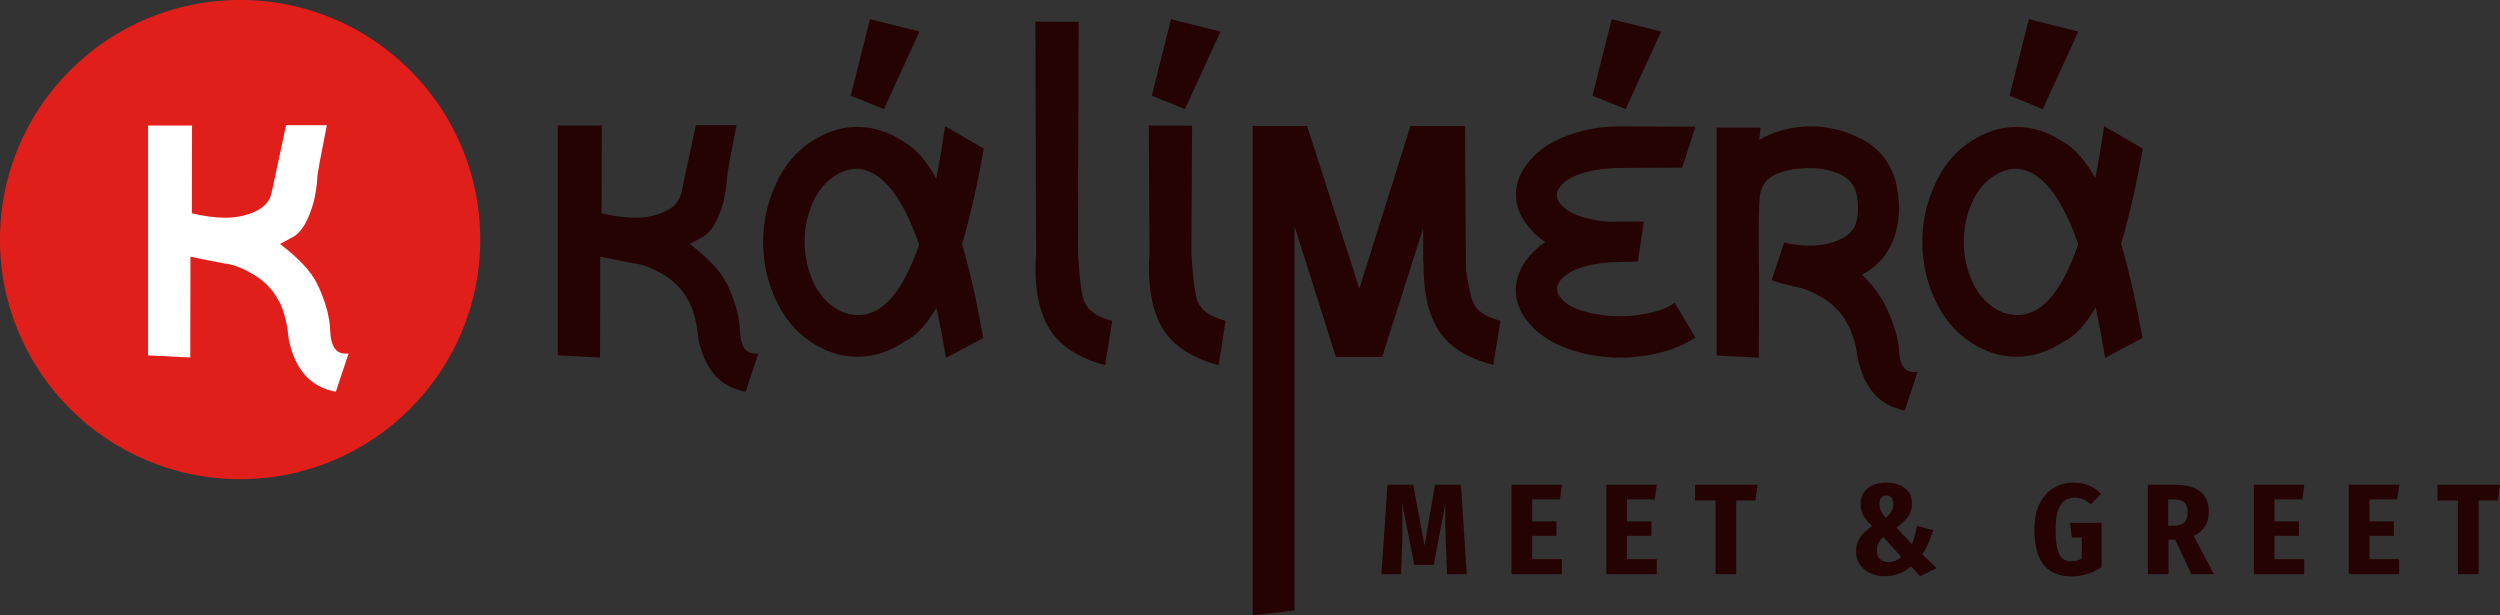 <svg width="195" height="48" viewBox="0 0 195 48" fill="none" xmlns="http://www.w3.org/2000/svg">
<rect x="0" y="0" width="195" height="48" fill="#333333" stroke="none"/>
<g clip-path="url(#clip0_1130_12567)">
<path d="M156.748 7.465L159.338 8.51L162.108 2.46L158.25 1.497L156.748 7.465ZM167.138 11.59L164.12 9.843C162.701 19.743 160.427 24.652 157.299 24.57C156.596 24.57 155.907 24.322 155.259 23.813C154.598 23.305 154.088 22.603 153.729 21.71C153.357 20.816 153.178 19.853 153.178 18.863C153.178 17.873 153.357 16.911 153.729 16.003C154.102 15.096 154.611 14.395 155.273 13.9C155.934 13.405 156.61 13.157 157.299 13.157C160.317 13.377 162.604 18.286 164.203 27.911L167.111 26.371C165.567 17.585 163.5 12.483 160.909 11.053C159.738 10.283 158.539 9.898 157.299 9.898C156.058 9.898 154.859 10.283 153.674 11.053C152.503 11.823 151.58 12.923 150.932 14.367C150.27 15.811 149.94 17.31 149.94 18.877C149.94 20.431 150.257 21.916 150.904 23.332C151.552 24.748 152.462 25.862 153.633 26.646C154.804 27.443 156.017 27.828 157.299 27.828C158.567 27.828 159.793 27.43 160.964 26.646C163.528 25.408 165.581 20.39 167.138 11.59ZM139.824 22.356H139.921C140.555 22.425 141.299 22.713 142.153 23.222C143.008 23.731 143.656 24.405 144.083 25.23C144.11 25.271 144.152 25.326 144.179 25.381C144.551 26.165 144.786 27.003 144.896 27.897C145.392 30.29 146.618 31.665 148.575 32.008L149.568 29.011C149.444 29.038 149.306 29.038 149.182 29.011C148.534 28.956 148.176 28.42 148.134 27.416C148.079 26.412 147.735 25.23 147.087 23.882C146.618 22.947 145.998 22.136 145.227 21.435C145.254 21.421 145.282 21.407 145.309 21.393C146.605 20.692 147.459 19.592 147.886 18.093C148.052 17.337 148.134 16.718 148.134 16.251C148.134 15.783 148.052 15.11 147.886 14.216C147.459 12.703 146.605 11.603 145.309 10.902C144.014 10.201 142.663 9.857 141.244 9.857C139.824 9.857 138.488 10.201 137.22 10.902L137.33 9.953H133.899V27.732L137.192 27.897L137.206 21.407C137.151 17.915 137.178 15.825 137.289 15.137C137.413 14.436 137.812 13.927 138.501 13.597C139.19 13.281 140.086 13.116 141.203 13.116C142.057 13.116 142.829 13.281 143.531 13.597C144.234 13.927 144.661 14.45 144.813 15.178C144.965 15.907 144.965 16.595 144.813 17.227C144.661 17.873 144.234 18.355 143.531 18.671C142.829 19.001 142.043 19.152 141.203 19.152C140.417 19.152 139.742 19.07 139.163 18.905L138.198 21.847C138.736 22.053 139.273 22.205 139.811 22.301V22.356H139.824ZM124.21 7.465L126.801 8.51L129.571 2.46L125.713 1.497L124.21 7.465ZM119.304 19.963C118.588 20.816 118.23 21.696 118.23 22.617C118.23 23.538 118.588 24.432 119.318 25.271C120.049 26.123 121.068 26.77 122.364 27.223C123.659 27.677 125.01 27.897 126.388 27.897C127.752 27.897 129.089 27.677 130.398 27.237C131.087 26.99 131.707 26.687 132.245 26.33L130.619 23.607V23.621C130.178 23.951 129.558 24.212 128.772 24.391C127.986 24.57 127.187 24.666 126.36 24.666C125.533 24.666 124.734 24.57 123.949 24.391C123.177 24.212 122.557 23.951 122.116 23.607C121.675 23.263 121.454 22.906 121.454 22.535C121.454 22.177 121.661 21.833 122.102 21.49C122.529 21.16 123.136 20.898 123.921 20.706C124.459 20.582 125.024 20.5 125.602 20.458L127.752 20.403L128.221 17.282C126.732 17.282 125.85 17.282 125.589 17.296C125.01 17.268 124.459 17.186 123.907 17.048C123.122 16.87 122.515 16.608 122.088 16.265C121.661 15.935 121.44 15.577 121.44 15.22C121.44 14.848 121.661 14.491 122.102 14.161C122.543 13.817 123.149 13.556 123.935 13.377C124.707 13.198 125.52 13.102 126.347 13.102L131.211 13.075L132.245 9.885L126.319 9.857C124.941 9.857 123.604 10.091 122.336 10.545C121.068 10.998 120.062 11.658 119.332 12.511C118.602 13.363 118.243 14.243 118.243 15.165C118.243 16.086 118.602 16.966 119.318 17.805C119.649 18.203 120.062 18.561 120.531 18.877C120.049 19.221 119.635 19.578 119.304 19.963ZM111.642 24.638C112.138 25.945 113.02 26.962 114.316 27.663C115.019 28.021 115.749 28.282 116.479 28.461L117.044 25.023C116.714 24.941 116.383 24.817 116.066 24.68C115.363 24.35 114.922 23.855 114.757 23.181C114.619 22.631 114.495 21.93 114.343 21.105L114.274 9.83H110.016L106.033 22.507L101.954 9.83H97.71V48L100.976 47.615V17.653L104.2 27.842H107.811L111.008 17.791V20.513H111.036C111.022 22.122 111.215 23.497 111.642 24.638ZM89.841 7.465L92.431 8.51L95.201 2.46L91.343 1.497L89.841 7.465ZM95.05 28.475L95.601 25.023C95.27 24.941 94.94 24.817 94.623 24.68C93.92 24.35 93.479 23.855 93.313 23.195C93.148 22.521 93.024 21.366 92.928 19.716L92.983 9.802L89.606 9.788L89.661 19.73C89.524 21.682 89.717 23.318 90.199 24.625C90.695 25.931 91.577 26.935 92.872 27.636C93.575 28.021 94.306 28.296 95.05 28.475ZM86.202 28.475L86.754 25.023C86.409 24.941 86.092 24.817 85.775 24.68C85.072 24.35 84.631 23.855 84.466 23.195C84.301 22.521 84.177 21.366 84.08 19.716L84.135 1.703L80.759 1.69L80.814 19.73C80.676 21.682 80.855 23.318 81.352 24.625C81.848 25.931 82.73 26.935 84.025 27.636C84.714 28.021 85.445 28.296 86.202 28.475ZM66.358 7.465L68.949 8.51L71.719 2.46L67.86 1.497L66.358 7.465ZM76.735 11.59L73.717 9.843C72.297 19.743 70.023 24.652 66.895 24.57C66.192 24.57 65.503 24.322 64.842 23.813C64.18 23.305 63.67 22.603 63.312 21.71C62.954 20.816 62.761 19.853 62.761 18.863C62.761 17.873 62.94 16.911 63.312 16.003C63.684 15.096 64.194 14.395 64.856 13.9C65.517 13.405 66.192 13.157 66.881 13.157C69.886 13.377 72.187 18.286 73.786 27.911L76.694 26.371C75.15 17.585 73.083 12.483 70.492 11.053C69.321 10.283 68.122 9.898 66.881 9.898C65.641 9.898 64.442 10.283 63.257 11.053C62.086 11.823 61.162 12.923 60.515 14.367C59.853 15.811 59.522 17.31 59.522 18.877C59.522 20.431 59.839 21.916 60.487 23.332C61.135 24.748 62.044 25.862 63.216 26.646C64.387 27.443 65.6 27.828 66.881 27.828C68.163 27.828 69.376 27.43 70.547 26.646C73.124 25.408 75.191 20.39 76.735 11.59ZM54.272 9.788C53.638 12.745 53.266 14.491 53.142 15.055C52.99 15.701 52.563 16.182 51.86 16.498C51.157 16.828 50.372 16.98 49.531 16.98C48.787 16.98 47.919 16.87 46.926 16.636L46.94 9.788H43.509V27.718L46.803 27.883L46.816 20.018C48.112 20.293 48.98 20.458 49.421 20.541V20.555H49.517C50.151 20.623 50.895 20.912 51.75 21.421C52.604 21.93 53.252 22.603 53.679 23.428C53.707 23.47 53.748 23.525 53.776 23.58C54.148 24.363 54.382 25.326 54.478 26.453C54.975 28.846 56.201 30.207 58.158 30.551L59.15 27.567C59.013 27.595 58.888 27.595 58.764 27.567C58.117 27.512 57.758 26.921 57.717 25.793C57.676 24.666 57.331 23.428 56.67 22.081C56.201 21.146 55.25 20.128 53.803 19.028C53.831 19.015 54.161 18.836 54.823 18.478C55.484 18.121 56.036 17.186 56.449 15.673C56.615 14.917 56.697 14.298 56.711 13.831C56.711 13.611 56.959 12.263 57.455 9.761H54.272V9.788Z" fill="#260303"/>
<path d="M18.728 37.373C29.064 37.373 37.457 29.013 37.457 18.686C37.457 8.36 29.078 0 18.728 0C8.379 0 0 8.36 0 18.686C0 29.013 8.379 37.373 18.728 37.373Z" fill="#e11f1a"/>
<path d="M22.311 9.79C21.677 12.746 21.305 14.493 21.181 15.056C21.029 15.703 20.602 16.184 19.899 16.5C19.196 16.83 18.411 16.982 17.57 16.982C16.826 16.982 15.958 16.872 14.966 16.638L14.979 9.79H11.548V27.72L14.841 27.885L14.855 20.02C16.151 20.295 17.019 20.46 17.46 20.543V20.556H17.556C18.19 20.625 18.934 20.914 19.789 21.423C20.643 21.931 21.291 22.605 21.718 23.43C21.746 23.471 21.787 23.526 21.815 23.581C22.187 24.365 22.421 25.328 22.517 26.455C23.014 28.848 24.24 30.209 26.197 30.553L27.189 27.569C27.052 27.596 26.927 27.596 26.803 27.569C26.156 27.514 25.797 26.923 25.756 25.795C25.715 24.668 25.37 23.43 24.709 22.083C24.24 21.148 23.289 20.13 21.842 19.03C21.87 19.017 22.201 18.838 22.862 18.48C23.524 18.123 24.075 17.188 24.488 15.675C24.654 14.919 24.736 14.3 24.75 13.833C24.75 13.613 24.998 12.265 25.494 9.763H22.311V9.79Z" fill="white"/>
<path d="M190.121 37.81V39.034H191.72V44.782H193.332V39.034H194.834L195 37.81H190.121ZM183.203 37.81V44.782H187.131V43.613H184.815V41.798H186.717V40.67H184.815V38.952H186.979L187.144 37.81H183.203ZM175.803 37.81V44.782H179.73V43.613H177.415V41.798H179.317V40.67H177.415V38.952H179.579L179.744 37.81H175.803ZM169.133 38.952H169.546C169.918 38.952 170.194 39.034 170.373 39.185C170.552 39.337 170.635 39.584 170.635 39.928C170.635 40.299 170.552 40.56 170.387 40.739C170.221 40.904 169.973 41.001 169.615 41.001H169.119V38.952H169.133ZM170.924 44.782H172.688L171.103 41.798C171.889 41.441 172.288 40.808 172.288 39.914C172.288 39.213 172.068 38.677 171.613 38.333C171.158 37.975 170.483 37.81 169.574 37.81H167.534V44.782H169.146V42.1H169.67L170.924 44.782ZM161.76 37.645C161.181 37.645 160.657 37.783 160.189 38.058C159.72 38.333 159.362 38.745 159.086 39.295C158.811 39.846 158.687 40.519 158.687 41.303C158.687 42.527 158.921 43.448 159.403 44.053C159.886 44.658 160.616 44.961 161.608 44.961C162.008 44.961 162.421 44.892 162.821 44.768C163.221 44.644 163.593 44.465 163.923 44.232V40.781H161.457L161.608 41.922H162.38V43.558C162.146 43.709 161.87 43.778 161.567 43.778C161.277 43.778 161.043 43.709 160.864 43.558C160.685 43.407 160.561 43.159 160.464 42.802C160.382 42.444 160.34 41.949 160.34 41.303C160.34 40.423 160.464 39.777 160.726 39.392C160.974 39.007 161.346 38.814 161.815 38.814C162.063 38.814 162.27 38.855 162.463 38.938C162.656 39.02 162.862 39.144 163.097 39.337L163.882 38.512C163.303 37.92 162.587 37.645 161.76 37.645ZM146.89 41.88L148.296 43.434C148.006 43.709 147.676 43.847 147.317 43.847C147.028 43.847 146.807 43.764 146.642 43.613C146.477 43.462 146.394 43.228 146.394 42.939C146.394 42.719 146.435 42.527 146.504 42.362C146.601 42.197 146.725 42.032 146.89 41.88ZM147.152 38.649C147.496 38.649 147.676 38.869 147.676 39.309C147.676 39.529 147.634 39.722 147.538 39.873C147.455 40.024 147.304 40.203 147.097 40.395C146.904 40.175 146.78 39.983 146.711 39.846C146.642 39.694 146.601 39.529 146.601 39.323C146.601 39.103 146.642 38.938 146.738 38.828C146.835 38.704 146.973 38.649 147.152 38.649ZM147.124 37.645C146.697 37.645 146.325 37.714 146.022 37.865C145.719 38.017 145.498 38.223 145.347 38.471C145.195 38.718 145.126 39.007 145.126 39.309C145.126 39.626 145.195 39.914 145.319 40.162C145.443 40.409 145.677 40.698 146.022 41.042C145.581 41.344 145.264 41.647 145.071 41.949C144.878 42.252 144.768 42.596 144.768 42.994C144.768 43.379 144.864 43.709 145.057 44.012C145.25 44.3 145.512 44.534 145.856 44.699C146.201 44.864 146.587 44.947 147.028 44.947C147.8 44.947 148.475 44.685 149.054 44.177L149.77 44.947L151.066 44.314L149.95 43.242C150.28 42.719 150.57 42.087 150.79 41.358L149.536 41.014C149.426 41.564 149.288 42.032 149.136 42.444L147.924 41.152C148.323 40.863 148.627 40.574 148.833 40.285C149.04 39.997 149.136 39.653 149.136 39.268C149.136 38.787 148.957 38.388 148.599 38.086C148.241 37.797 147.758 37.645 147.124 37.645ZM132.213 37.81V39.034H133.812V44.782H135.424V39.034H136.926L137.092 37.81H132.213ZM125.295 37.81V44.782H129.223V43.613H126.908V41.798H128.809V40.67H126.908V38.952H129.071L129.237 37.81H125.295ZM117.895 37.81V44.782H121.822V43.613H119.507V41.798H121.409V40.67H119.507V38.952H121.671L121.836 37.81H117.895ZM113.953 37.81H111.928L111.115 42.554L110.233 37.81H108.221L107.752 44.782H109.282L109.378 42.059C109.392 41.495 109.392 41.083 109.392 40.836C109.392 40.272 109.378 39.722 109.351 39.213L110.315 44.053H111.831L112.754 39.213C112.741 39.433 112.727 39.777 112.727 40.244C112.727 40.629 112.741 41.221 112.768 42.018L112.865 44.782H114.408L113.953 37.81Z" fill="#260303"/>
</g>
<defs>
<clipPath id="clip0_1130_12567">
<rect width="195" height="48" fill="white"/>
</clipPath>
</defs>
</svg>
